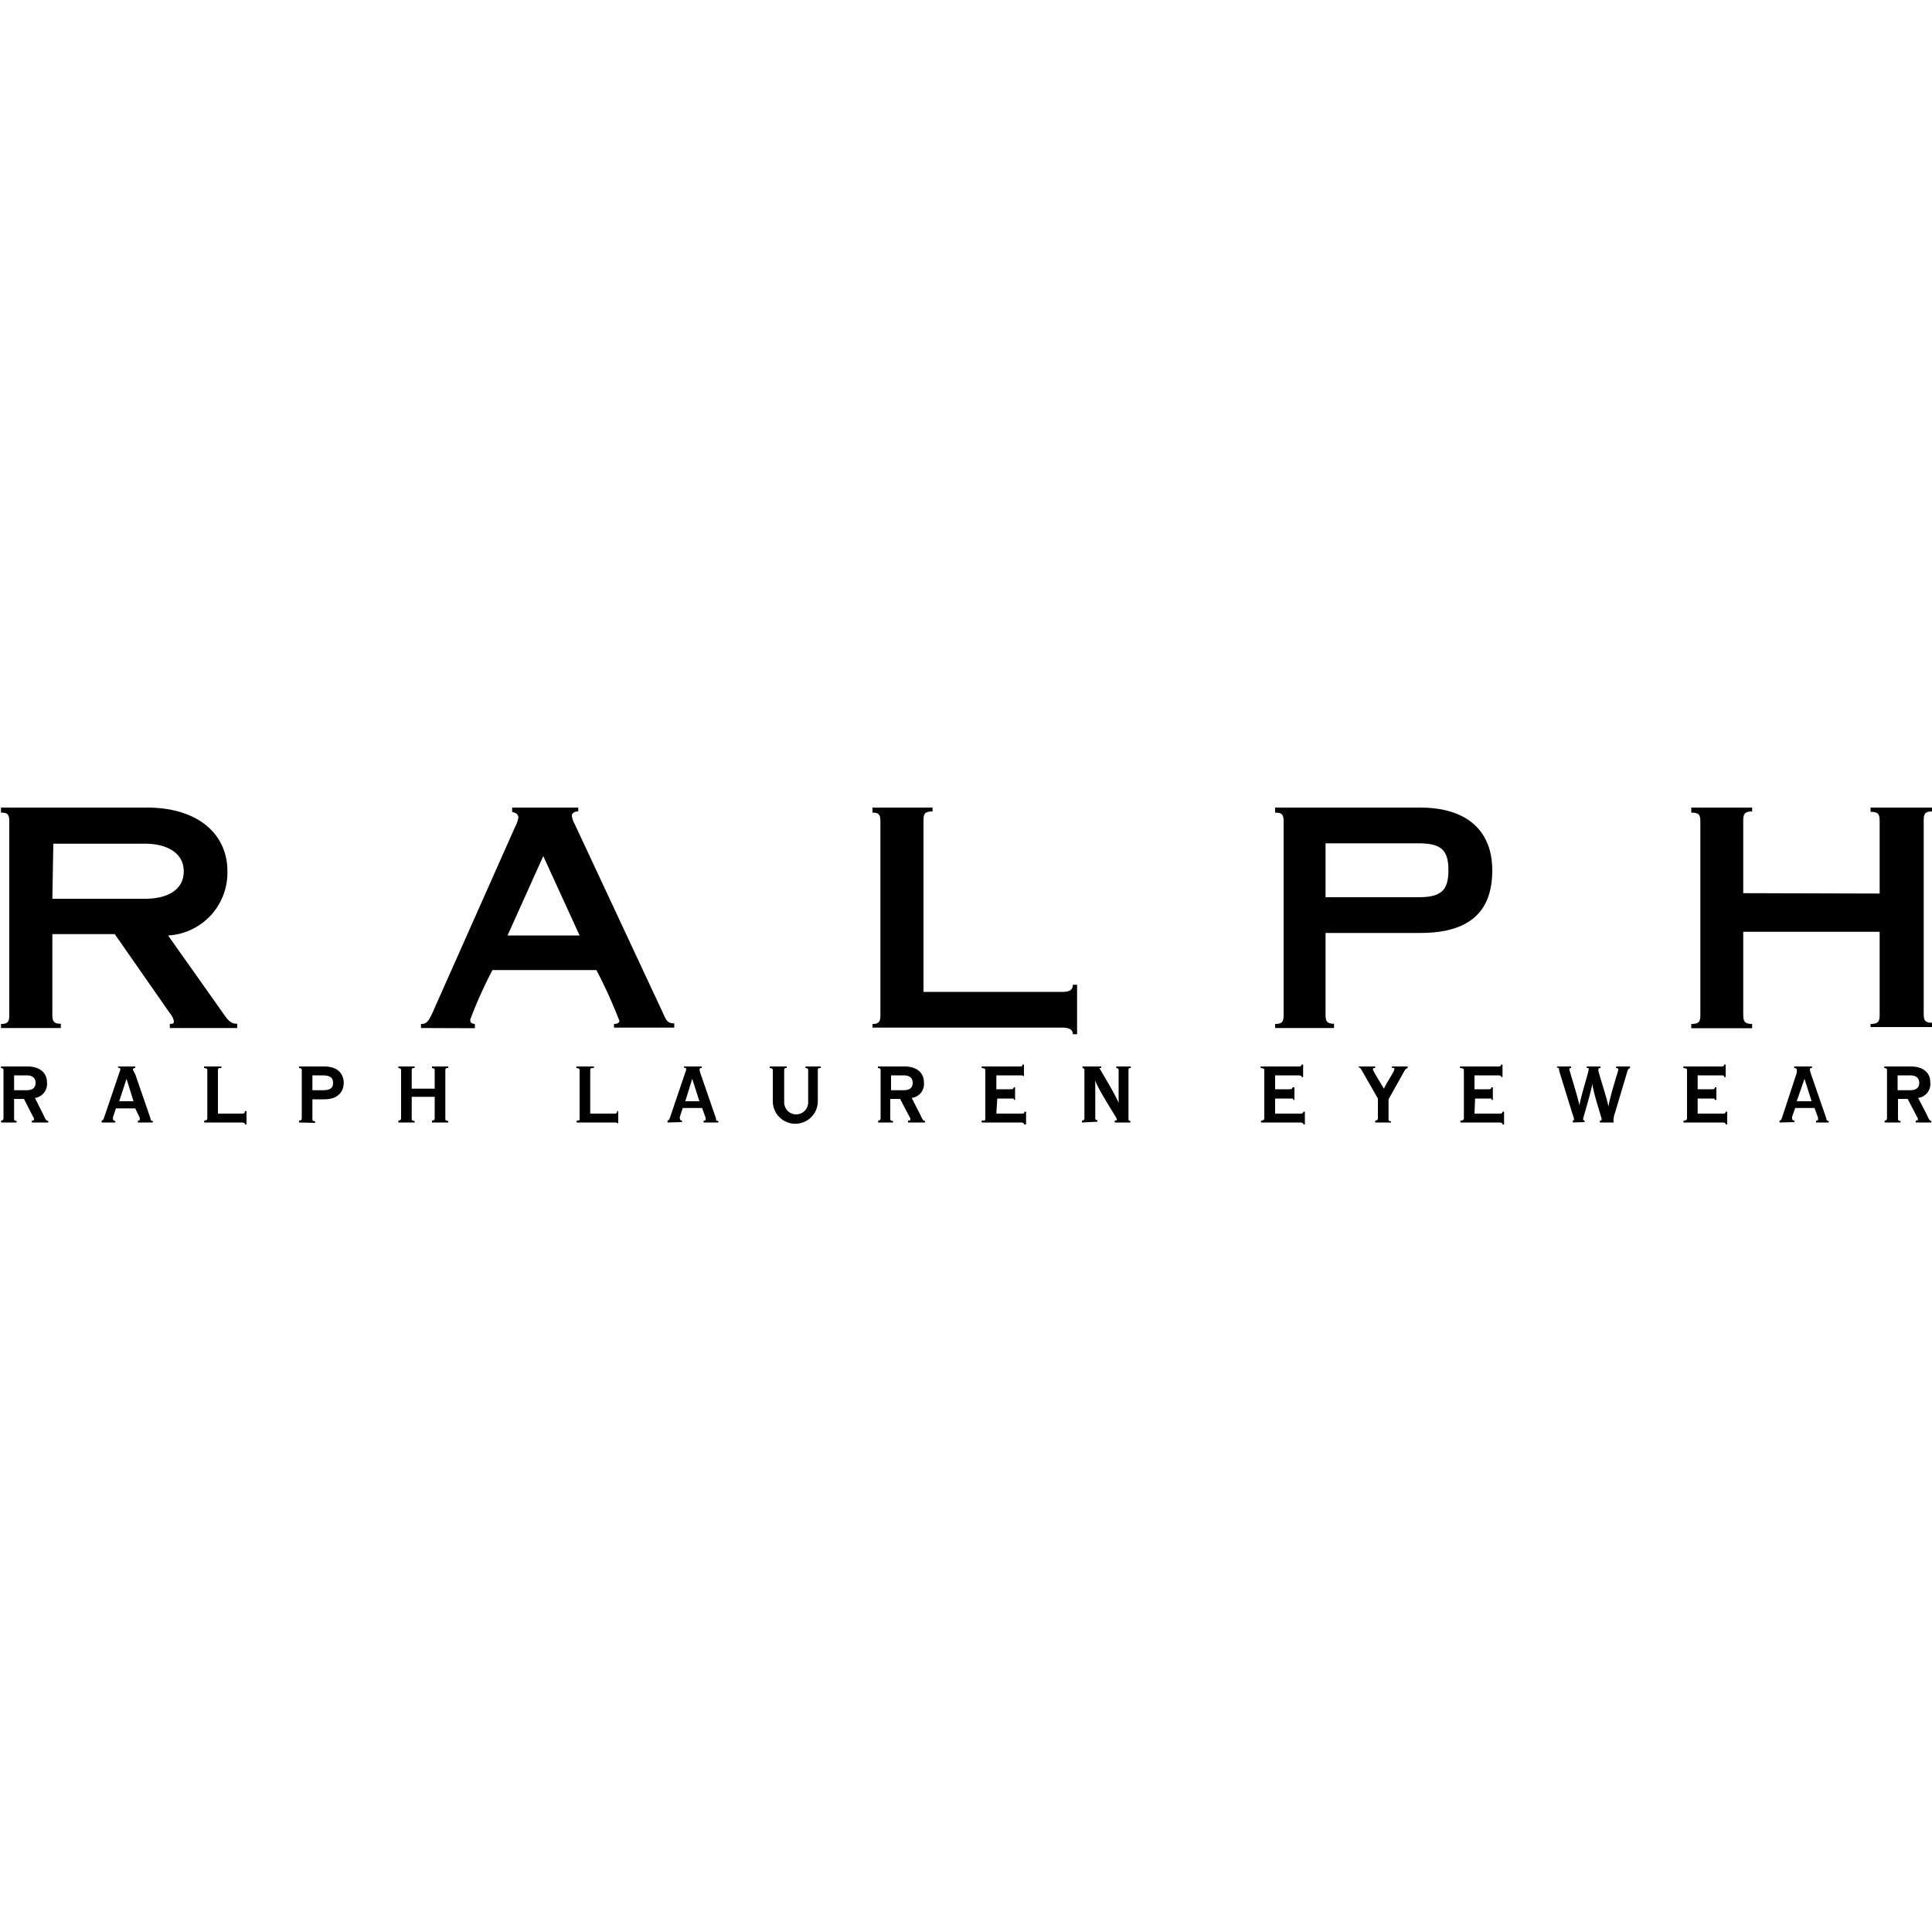 <svg id="Layer_1" data-name="Layer 1" xmlns="http://www.w3.org/2000/svg" viewBox="0 0 100 100"><path d="M2.71,52.52c0,.34.07.47.44.47v.22H.05V53c.37,0,.43-.13.43-.47v-10c0-.35-.06-.47-.43-.47V41.8H7.6c2.73,0,4.17,1.44,4.17,3.28A3.25,3.25,0,0,1,8.7,48.42l2.9,4.1c.22.31.35.47.68.47v.22H8.79V53C9,53,9,52.93,9,52.86a.88.88,0,0,0-.21-.42L5.94,48.35H2.71Zm0-6H7.51c1.13,0,2-.44,2-1.42s-.91-1.43-2-1.43H2.76Z"/><path d="M21.79,53.21V53c.28,0,.37-.1.6-.59l4.28-9.63a1.31,1.31,0,0,0,.16-.47c0-.14-.12-.25-.32-.28V41.8h3.42V42c-.24,0-.33.12-.33.23a1.1,1.1,0,0,0,.14.41l4.55,9.74c.21.48.28.59.61.59v.22H31.78V53c.2,0,.28-.08.28-.16a25.66,25.66,0,0,0-1.19-2.63H25.49a23,23,0,0,0-1.15,2.56c0,.2.1.21.24.23v.22ZM30,48.42l-1.88-4.11-1.85,4.11Z"/><path d="M45.16,53c.35,0,.41-.13.41-.47v-10c0-.35-.06-.47-.41-.47V41.8h3.11V42c-.41,0-.47.12-.47.47v8.87H55c.38,0,.53-.12.53-.37h.22v2.56h-.22c0-.21-.15-.34-.53-.34H45.16Z"/><path d="M68.61,52.52c0,.34.07.47.44.47v.22H66V53c.38,0,.44-.13.44-.47v-10c0-.35-.06-.47-.44-.47V41.8h7.51c2.47,0,3.73,1.25,3.73,3.24s-1,3.25-3.73,3.25H68.61Zm0-6.08h4.82c1.19,0,1.54-.38,1.54-1.4s-.35-1.39-1.54-1.39H68.61Z"/><path d="M97.29,46.25V42.49c0-.35-.07-.47-.47-.47V41.8H100V42c-.36,0-.43.12-.43.47v10c0,.34.07.47.43.47v.22H96.82V53c.4,0,.47-.13.47-.47v-4.3H90.23v4.3c0,.34.08.47.46.47v.22H87.54V53c.41,0,.47-.13.47-.47v-10c0-.35-.06-.47-.47-.47V41.8h3.15V42c-.38,0-.46.12-.46.47v3.76Z"/><path d="M.06,58.1V58c.09,0,.12-.05.12-.14V55.42c0-.09,0-.12-.13-.14V55.2H1.43c.6,0,1,.31,1,.81a.73.73,0,0,1-.62.82l.42.84c.12.25.15.34.27.35v.08H1.65V58c.06,0,.11,0,.11-.06s0-.06-.07-.18l-.45-.88H.73v1c0,.09,0,.13.13.14v.08Zm.67-1.67h.64c.33,0,.47-.14.47-.38s-.14-.39-.47-.39H.73Z"/><path d="M5.26,58.1V58c.07,0,.1-.08.12-.13l.8-2.36a.61.61,0,0,0,.05-.18s0-.06-.12-.07V55.2H7v.08q-.12,0-.12.09A2,2,0,0,0,7,55.6l.79,2.29c0,.1.05.13.12.13v.08H7.14V58c.07,0,.09,0,.09-.05a.16.16,0,0,0,0-.1L7,57.37H6l-.15.45a.3.3,0,0,0,0,.1s0,.1.12.1v.08ZM6.91,57l-.36-1.16h0L6.17,57Z"/><path d="M10.73,55.42c0-.09,0-.12-.17-.14V55.2h.9v.08c-.16,0-.18,0-.18.14v2.22h1.21c.13,0,.17,0,.19-.13h.08v.69h-.08c0-.08-.06-.1-.19-.1H10.57V58c.13,0,.16-.05.16-.14Z"/><path d="M15.48,58.1V58c.11,0,.14-.05.14-.14V55.42c0-.09,0-.12-.14-.14V55.2h1.31c.71,0,1,.4,1,.85s-.29.85-1,.85h-.62v1c0,.09,0,.13.14.14v.08Zm.69-1.67h.52c.39,0,.55-.1.55-.38s-.16-.39-.55-.39h-.52Z"/><path d="M21.31,56.77v1.11c0,.09,0,.13.15.14v.08h-.84V58c.11,0,.14-.05.14-.14V55.42c0-.09,0-.12-.14-.14V55.2h.84v.08c-.12,0-.15,0-.15.14v.93H22.5v-.93c0-.09,0-.12-.14-.14V55.2h.84v.08c-.12,0-.15,0-.15.14v2.46c0,.09,0,.13.15.14v.08h-.84V58c.12,0,.14-.05.14-.14V56.77Z"/><path d="M30,55.42c0-.09,0-.12-.17-.14V55.2h.91v.08c-.16,0-.19,0-.19.14v2.22h1.22c.12,0,.16,0,.18-.13H32v.69H32c0-.08-.06-.1-.18-.1H29.85V58C30,58,30,58,30,57.88Z"/><path d="M34.55,58.1V58c.07,0,.1-.08.12-.13l.8-2.36a.61.61,0,0,0,.05-.18s0-.06-.12-.07V55.2h.92v.08c-.08,0-.11,0-.11.09a1,1,0,0,0,.06.23l.79,2.29c0,.1,0,.13.12.13v.08h-.76V58c.08,0,.1,0,.1-.05a.16.16,0,0,0,0-.1l-.18-.5h-1l-.15.45a.3.3,0,0,0,0,.1s0,.1.11.1v.08ZM36.2,57l-.37-1.16h0L35.47,57Z"/><path d="M40.72,55.2v.08c-.1,0-.13,0-.13.14v1.64a.62.62,0,0,0,1.24,0V55.42c0-.09,0-.12-.14-.14V55.2h.79v.08c-.12,0-.15,0-.15.14V57A1.15,1.15,0,0,1,40,57V55.42c0-.09,0-.12-.16-.14V55.2Z"/><path d="M45.45,58.1V58c.1,0,.13-.05.13-.14V55.42c0-.09,0-.12-.14-.14V55.2h1.38c.61,0,1,.31,1,.81a.73.73,0,0,1-.63.82l.43.84c.12.25.15.34.26.35v.08H47V58c.07,0,.12,0,.12-.06s0-.06-.07-.18l-.46-.88h-.51v1c0,.09,0,.13.14.14v.08Zm.67-1.67h.64c.34,0,.48-.14.48-.38s-.14-.39-.48-.39h-.64Z"/><path d="M51.57,57.64h1.27c.13,0,.17,0,.19-.1h.08v.66H53c0-.08-.06-.1-.19-.1h-2V58C51,58,51,58,51,57.88V55.42c0-.09,0-.12-.19-.14V55.2h1.93c.13,0,.18,0,.19-.1H53v.65H53c0-.07-.06-.09-.19-.09H51.57v.72h.71c.12,0,.17,0,.19-.1h.07v.65h-.07a.18.18,0,0,0,0-.07l-.14,0h-.71Z"/><path d="M56,58.1V58c.1,0,.13-.05.13-.14V55.42c0-.09,0-.12-.1-.14V55.2H57v.08c-.08,0-.1,0-.1,0s.95,1.58,1,1.82h0V55.42c0-.09,0-.12-.12-.14V55.2h.75v.08c-.1,0-.12,0-.12.14v2.46c0,.11,0,.13.1.14v.08H57.7V58c.06,0,.11,0,.11-.07s-.94-1.47-1.12-2h0v1.91c0,.09,0,.13.11.14v.08Z"/><path d="M66,57.64h1.27c.13,0,.17,0,.19-.1h.08v.66h-.08c0-.08-.06-.1-.19-.1h-2V58c.14,0,.17-.05.17-.14V55.42c0-.09,0-.12-.19-.14V55.2h1.93c.13,0,.17,0,.19-.1h.08v.65h-.08c0-.07-.06-.09-.19-.09H66v.72h.71c.12,0,.17,0,.19-.1H67v.65h-.07a.18.18,0,0,0,0-.07l-.14,0H66Z"/><path d="M72,58.1h-.82V58c.11,0,.14-.05.14-.14v-1l-.86-1.5a.24.24,0,0,0-.14-.12V55.2h.86v.08c-.08,0-.12,0-.12.07s.36.64.57,1c.15-.33.54-.89.54-1s0-.07-.13-.08V55.2h.82v.08a.3.3,0,0,0-.15.12l-.84,1.5v1c0,.09,0,.13.13.14Z"/><path d="M76.32,57.64h1.27c.12,0,.16,0,.18-.1h.08v.66h-.08c0-.08-.06-.1-.18-.1h-2V58c.15,0,.18-.05.18-.14V55.42c0-.09,0-.12-.2-.14V55.2h1.94c.13,0,.17,0,.19-.1h.07v.65H77.7c0-.07-.06-.09-.19-.09H76.32v.72H77c.13,0,.18,0,.19-.1h.08v.65h-.08a.08.08,0,0,0,0-.07l-.14,0h-.7Z"/><path d="M81.41,58.1V58a.06.06,0,0,0,.06-.05s0-.1-.09-.33l-.68-2.2c0-.12,0-.15-.11-.16V55.2h.73v.08c-.07,0-.09,0-.09.07s.44,1.43.52,1.86h0c.09-.52.48-1.74.48-1.85s0-.07-.1-.08V55.2h.71v.08c-.06,0-.11,0-.11.12s.47,1.5.52,1.88h0c.11-.65.51-1.83.51-1.9s0-.08-.11-.1V55.2h.72v.08a.23.23,0,0,0-.14.18l-.64,2.15a1,1,0,0,0-.07.33.08.08,0,0,0,0,.08v.08h-.71V58c.07,0,.09,0,.09-.08s-.41-1.27-.48-1.82h0c-.09.51-.48,1.77-.48,1.82a.08.08,0,0,0,.08.08v.08Z"/><path d="M87.87,57.64h1.27c.12,0,.17,0,.18-.1h.08v.66h-.08c0-.08-.06-.1-.18-.1h-2V58c.15,0,.18-.05.18-.14V55.42c0-.09,0-.12-.19-.14V55.2h1.93c.13,0,.17,0,.18-.1h.08v.65h-.08c0-.07,0-.09-.18-.09H87.87v.72h.7c.13,0,.18,0,.19-.1h.08v.65h-.08a.08.08,0,0,0-.05-.07l-.14,0h-.7Z"/><path d="M92.11,58.1V58c.08,0,.1-.08.12-.13L93,55.53a1.21,1.21,0,0,0,0-.18s0-.06-.13-.07V55.2h.92v.08c-.08,0-.11,0-.11.09a1,1,0,0,0,.06.23l.79,2.29c0,.1.06.13.12.13v.08H94V58c.07,0,.1,0,.1-.05a.3.3,0,0,0,0-.1l-.18-.5h-1l-.16.45a.3.3,0,0,0,0,.1s0,.1.12.1v.08ZM93.77,57l-.37-1.16h0L93,57Z"/><path d="M97.55,58.1V58c.09,0,.12-.05.12-.14V55.42c0-.09,0-.12-.14-.14V55.2h1.38c.61,0,1,.31,1,.81a.73.73,0,0,1-.63.82l.44.84c.11.25.15.34.25.35v.08h-.81V58c.06,0,.11,0,.11-.06s0-.06-.07-.18l-.46-.88h-.5v1c0,.09,0,.13.13.14v.08Zm.67-1.67h.64c.33,0,.48-.14.48-.38s-.15-.39-.48-.39h-.64Z"/></svg>